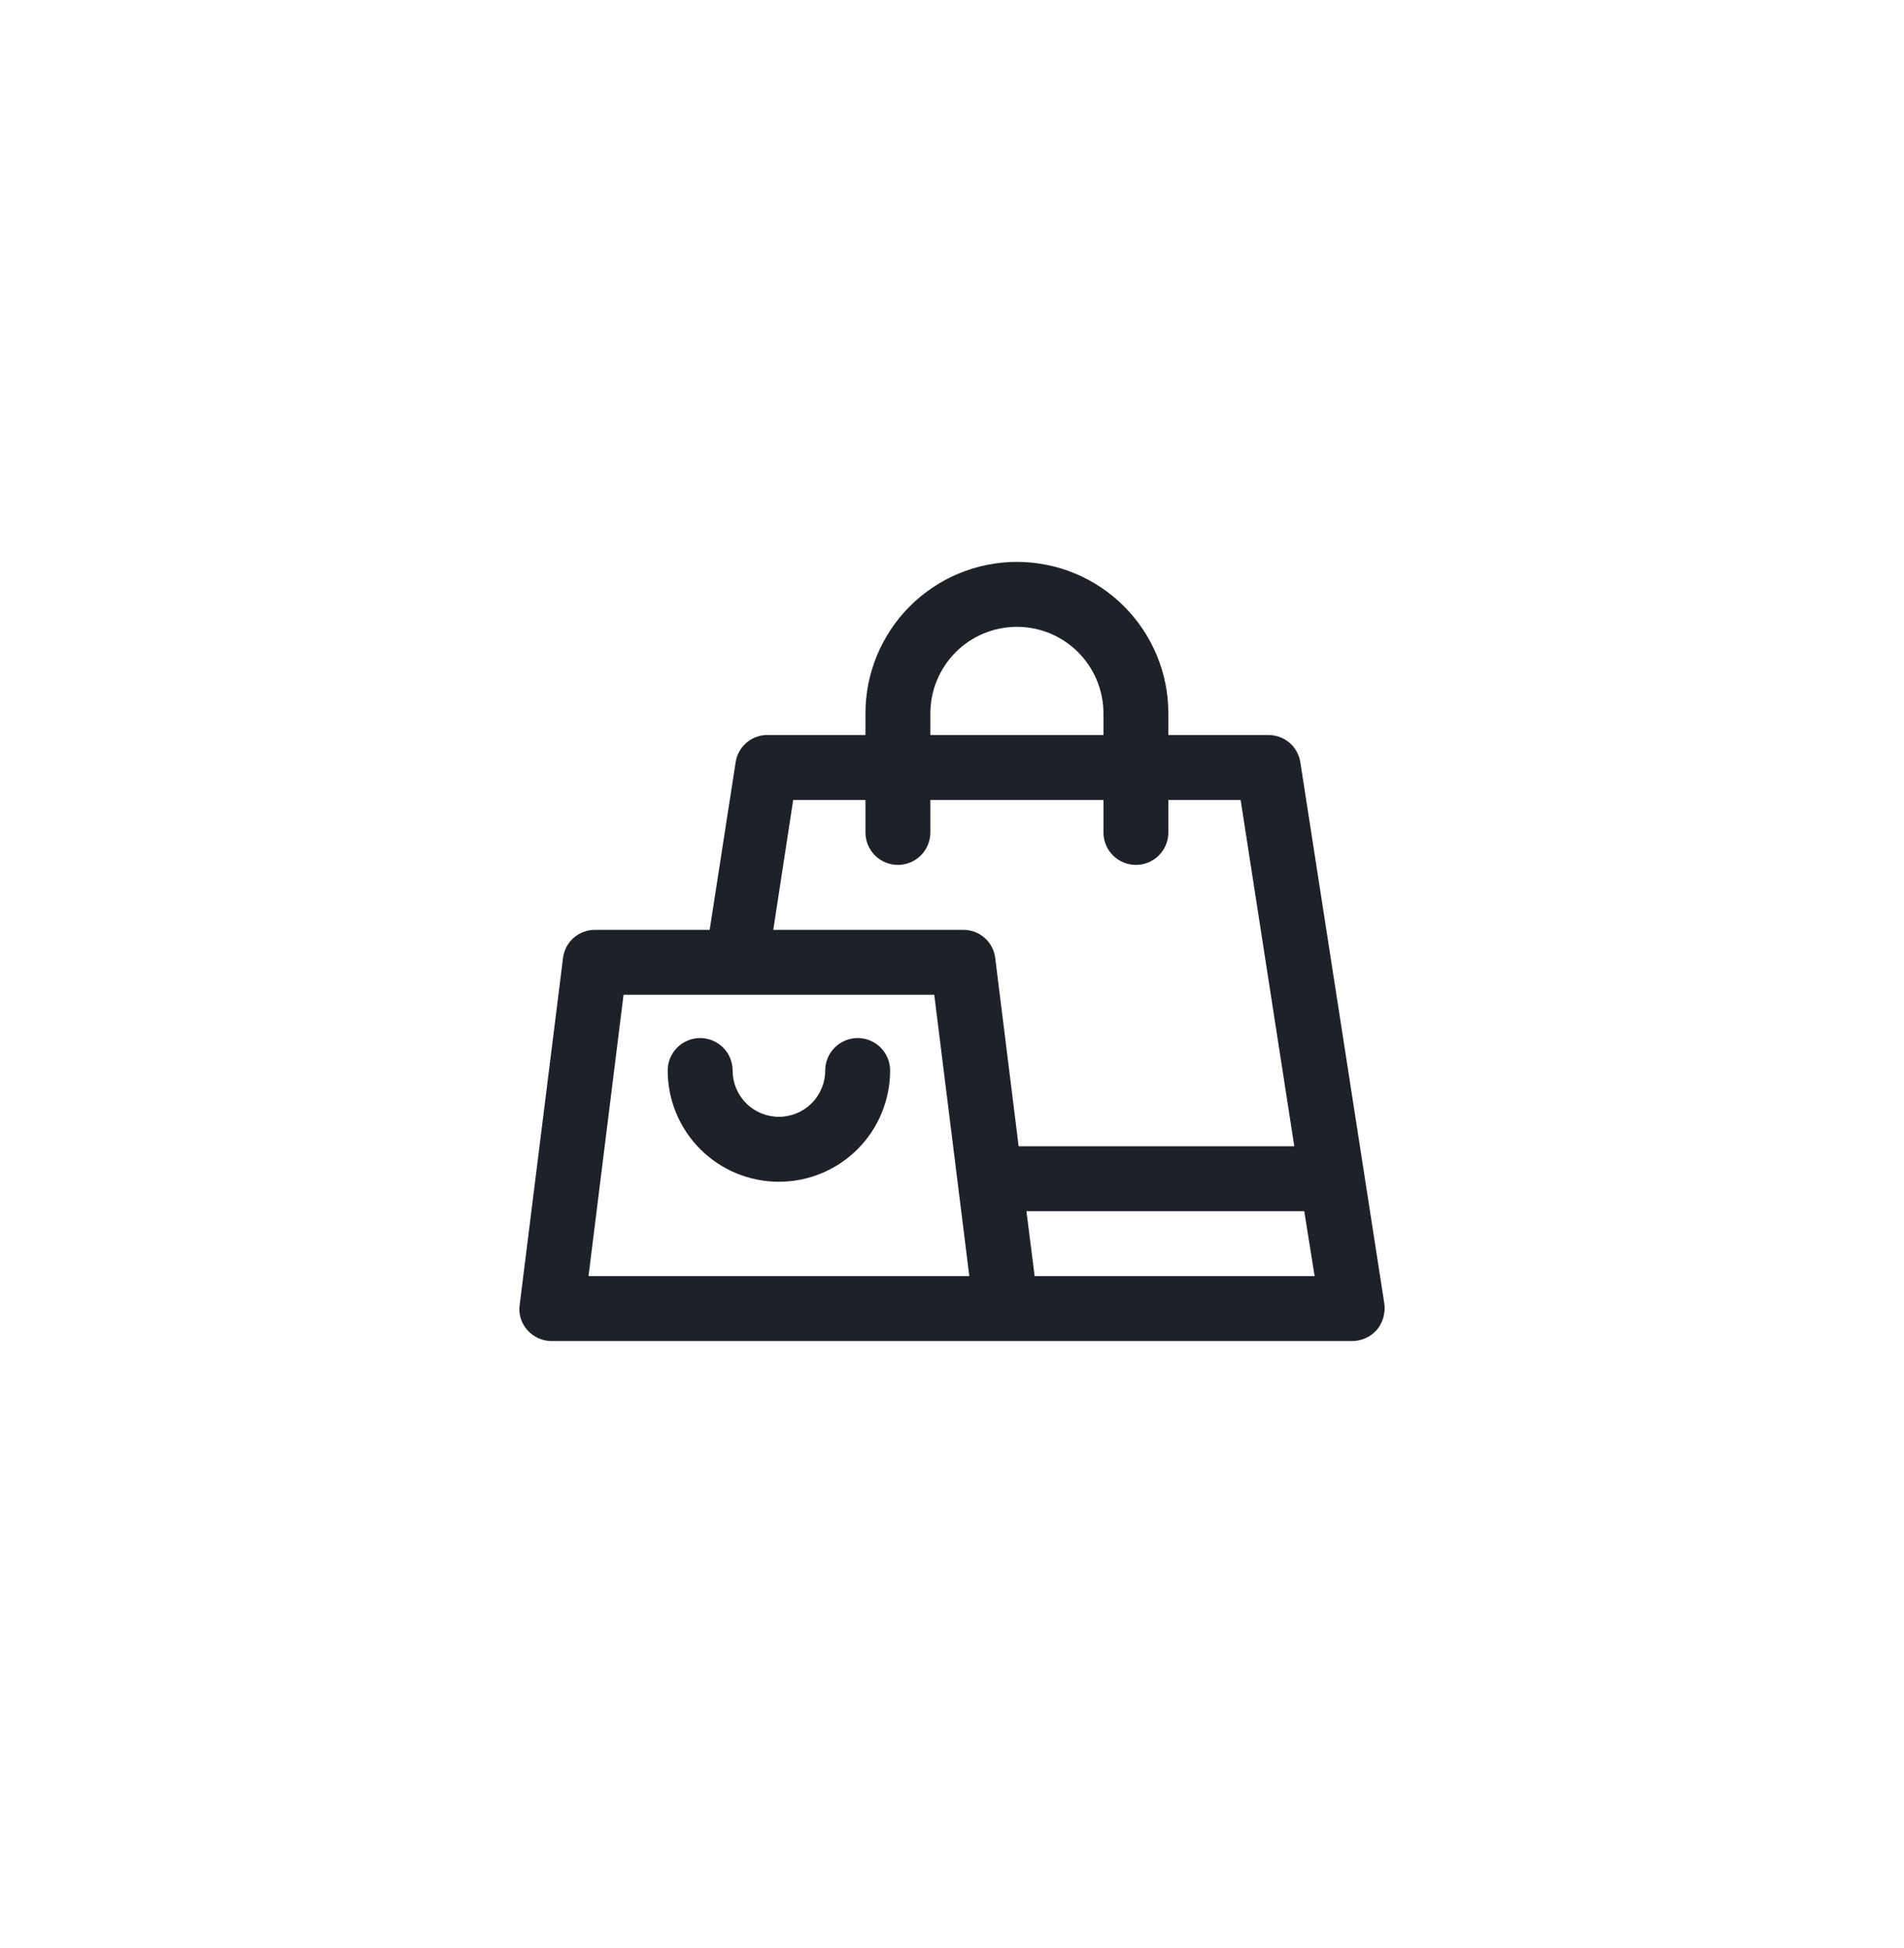 <svg width="44" height="45" viewBox="0 0 44 45" fill="none" xmlns="http://www.w3.org/2000/svg">
<g filter="url(#filter0_d_4_989)">
<circle cx="22" cy="21.981" r="20" fill="white"/>
</g>
<path d="M18 27.301C17.318 27.301 16.665 27.031 16.183 26.549C15.701 26.067 15.43 25.413 15.43 24.731C15.43 24.532 15.509 24.342 15.65 24.201C15.79 24.061 15.981 23.981 16.18 23.981C16.379 23.981 16.57 24.061 16.71 24.201C16.851 24.342 16.93 24.532 16.93 24.731C16.93 25.015 17.043 25.287 17.243 25.488C17.444 25.689 17.716 25.801 18 25.801C18.284 25.801 18.556 25.689 18.757 25.488C18.957 25.287 19.07 25.015 19.07 24.731C19.07 24.532 19.149 24.342 19.29 24.201C19.43 24.061 19.621 23.981 19.82 23.981C20.019 23.981 20.21 24.061 20.35 24.201C20.491 24.342 20.57 24.532 20.57 24.731C20.57 25.069 20.503 25.403 20.374 25.715C20.245 26.027 20.056 26.31 19.817 26.549C19.579 26.787 19.295 26.977 18.983 27.106C18.672 27.235 18.337 27.301 18 27.301Z" fill="#1E2127"/>
<path d="M30.05 17.611C30.023 17.435 29.934 17.274 29.798 17.158C29.662 17.042 29.489 16.98 29.31 16.981H27V16.481C27 15.553 26.631 14.663 25.975 14.007C25.319 13.35 24.428 12.981 23.5 12.981C22.572 12.981 21.681 13.35 21.025 14.007C20.369 14.663 20 15.553 20 16.481V16.981H17.69C17.52 16.991 17.359 17.059 17.233 17.174C17.107 17.288 17.025 17.443 17 17.611L16.4 21.481H13.75C13.567 21.48 13.39 21.547 13.253 21.669C13.116 21.791 13.03 21.959 13.01 22.141L12.01 30.141C11.994 30.247 12.002 30.355 12.034 30.457C12.065 30.559 12.118 30.653 12.19 30.731C12.26 30.81 12.347 30.873 12.443 30.916C12.54 30.959 12.644 30.982 12.75 30.981H31.25C31.358 30.98 31.464 30.957 31.563 30.912C31.661 30.867 31.748 30.802 31.82 30.721C31.889 30.637 31.939 30.539 31.969 30.434C31.998 30.329 32.005 30.219 31.99 30.111L30.05 17.611ZM21.5 16.481C21.5 15.951 21.711 15.442 22.086 15.067C22.461 14.692 22.97 14.481 23.5 14.481C24.03 14.481 24.539 14.692 24.914 15.067C25.289 15.442 25.5 15.951 25.5 16.481V16.981H21.5V16.481ZM18.33 18.481H20V19.231C20 19.43 20.079 19.621 20.22 19.762C20.36 19.902 20.551 19.981 20.75 19.981C20.949 19.981 21.14 19.902 21.28 19.762C21.421 19.621 21.5 19.43 21.5 19.231V18.481H25.5V19.231C25.5 19.43 25.579 19.621 25.72 19.762C25.86 19.902 26.051 19.981 26.25 19.981C26.449 19.981 26.64 19.902 26.78 19.762C26.921 19.621 27 19.43 27 19.231V18.481H28.67L29.91 26.481H23.54L23 22.141C22.98 21.959 22.894 21.791 22.757 21.669C22.62 21.547 22.443 21.48 22.26 21.481H17.87L18.33 18.481ZM13.6 29.481L14.41 22.981H21.59L22.4 29.481H13.6ZM23.91 29.481L23.72 27.981H30.14L30.38 29.481H23.91Z" fill="#1E2127"/>
<defs>
<filter id="filter0_d_4_989" x="0" y="0.981" width="44" height="44" filterUnits="userSpaceOnUse" color-interpolation-filters="sRGB">
<feFlood flood-opacity="0" result="BackgroundImageFix"/>
<feColorMatrix in="SourceAlpha" type="matrix" values="0 0 0 0 0 0 0 0 0 0 0 0 0 0 0 0 0 0 127 0" result="hardAlpha"/>
<feOffset dy="1"/>
<feGaussianBlur stdDeviation="1"/>
<feComposite in2="hardAlpha" operator="out"/>
<feColorMatrix type="matrix" values="0 0 0 0 0 0 0 0 0 0 0 0 0 0 0 0 0 0 0.25 0"/>
<feBlend mode="normal" in2="BackgroundImageFix" result="effect1_dropShadow_4_989"/>
<feBlend mode="normal" in="SourceGraphic" in2="effect1_dropShadow_4_989" result="shape"/>
</filter>
</defs>
</svg>

